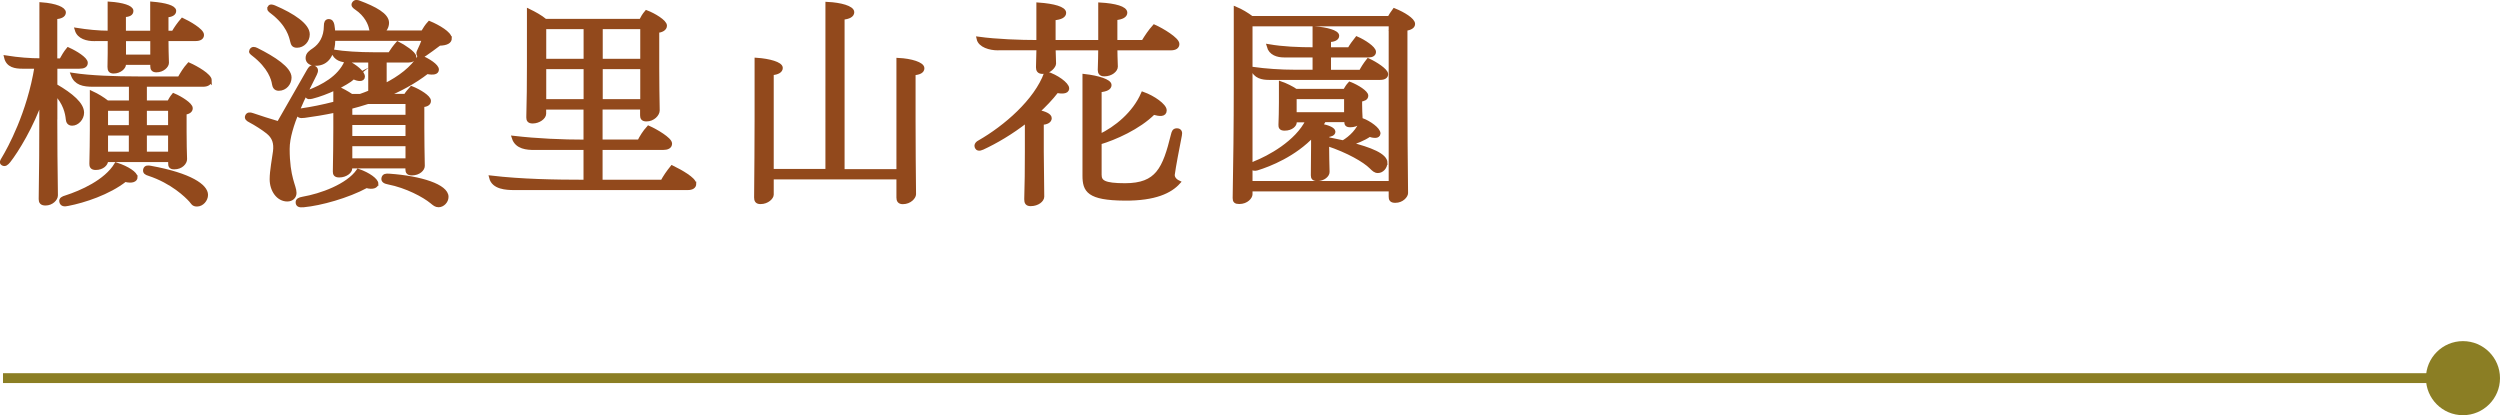 <?xml version="1.0" encoding="UTF-8"?>
<svg id="_圖層_2" data-name="圖層 2" xmlns="http://www.w3.org/2000/svg" viewBox="0 0 317.26 52.69">
  <defs>
    <style>
      .cls-1 {
        fill: #8b7e24;
      }

      .cls-2 {
        fill: #92491c;
        stroke: #92491c;
        stroke-miterlimit: 10;
        stroke-width: .5px;
      }
    </style>
  </defs>
  <g id="Graphic">
    <g>
      <g>
        <path class="cls-2" d="M7.02,14.57c0,3.64.03,6.58.08,10.22,0,.45-.56,1.04-1.32,1.04-.5,0-.62-.22-.62-.56.06-3.67.08-6.86.08-10.64v-2.1c-1.15,3.39-3.14,6.64-4.14,7.9-.28.34-.48.48-.73.34-.25-.14-.11-.34.06-.62.76-1.26,3.25-5.77,4.2-11.68h-1.76c-.92,0-1.85-.14-2.1-1.18,1.57.25,3.02.36,4.48.36V.54c1.88.14,2.86.62,2.86,1.04,0,.36-.39.56-1.09.62v5.46h.73c.28-.5.53-.95.9-1.4.95.42,2.24,1.23,2.24,1.71,0,.36-.28.5-.84.5h-3.02v2.41c2.07,1.2,3.39,2.35,3.39,3.42,0,.73-.62,1.4-1.26,1.4-.42,0-.53-.28-.56-.56-.08-.81-.34-2.07-1.57-3.36v2.8ZM17.21,22.49c0,.31-.39.59-1.34.34-2.1,1.65-5.21,2.66-7.22,3.05-.5.11-.78.08-.87-.28-.08-.31.2-.45.59-.56,1.93-.62,5.07-1.99,6.38-4.17,1.48.48,2.46,1.18,2.46,1.62ZM26.62,10.2c0,.31-.25.56-.87.56h-7.36v2.24h3.05c.17-.31.34-.62.59-.92.92.39,2.18,1.2,2.18,1.65,0,.31-.25.5-.78.59v2.41c0,1.34.03,2.6.06,3.47,0,.42-.48,1.04-1.37,1.04-.5,0-.53-.22-.53-.53v-.39h-8.12v.08c0,.39-.48.92-1.32.92-.5,0-.56-.25-.56-.53.03-1.34.06-2.94.06-4.26v-4.73c.67.31,1.37.73,1.96,1.2h3v-2.24h-4.79c-1.26,0-2.18-.2-2.58-1.26,2.21.34,5.35.45,8.32.45h5.21c.36-.64.7-1.2,1.2-1.76.95.42,2.66,1.4,2.66,2.02ZM11.95,4.97c-.87,0-1.93-.25-2.21-1.18,1.26.2,2.74.36,4.17.36V.46c1.65.11,2.77.48,2.77.92,0,.36-.28.5-.95.56v2.21h3.58V.46c1.68.14,2.8.48,2.8.92,0,.36-.36.53-.98.59v2.18h.87c.36-.62.7-1.09,1.15-1.62.73.34,2.49,1.32,2.49,1.9,0,.34-.28.53-.84.53h-3.67c0,1.04.03,2.18.06,3.02,0,.36-.53.95-1.34.95-.42,0-.53-.2-.53-.53v-.42h-3.58v.2c0,.34-.53.9-1.32.9-.42,0-.53-.2-.53-.59.03-1.12.03-2.3.03-3.53h-1.96ZM16.6,13.81h-3.14v2.32h3.14v-2.32ZM13.46,16.95v2.55h3.14v-2.55h-3.14ZM19.32,4.97h-3.58v2.21h3.58v-2.21ZM21.58,13.81h-3.19v2.32h3.19v-2.32ZM18.39,19.5h3.19v-2.55h-3.19v2.55ZM26.15,24.73c0,.62-.53,1.23-1.15,1.23-.48,0-.53-.25-.78-.53-.53-.59-2.35-2.38-5.32-3.36-.36-.11-.56-.22-.48-.56.08-.31.39-.28.7-.22,5.07.92,7.03,2.35,7.03,3.44Z"/>
        <path class="cls-2" d="M36.51,18.88c0,3.72.87,4.73.87,5.6,0,.48-.36.84-.92.84-1.15,0-1.99-1.18-1.99-2.58,0-1.06.31-2.63.42-3.5.14-1.09-.11-1.85-.9-2.49-.56-.45-1.51-1.06-2.27-1.46-.28-.14-.48-.31-.36-.56.11-.25.36-.25.67-.14.95.34,2.16.7,3.33,1.06l3.81-6.66c.2-.34.34-.53.64-.42.36.14.36.42.17.81-1.26,2.52-3.47,6.72-3.47,9.49ZM31.91,6.37c.14-.22.36-.2.64-.06,2.24,1.12,4.2,2.41,4.2,3.53,0,.73-.56,1.43-1.37,1.43-.45,0-.56-.31-.62-.64-.08-.56-.5-2.13-2.6-3.75-.25-.2-.39-.28-.25-.5ZM34.21.93c.11-.2.42-.08.62,0,2.35,1.01,4.23,2.27,4.23,3.42,0,.81-.62,1.46-1.37,1.46-.48,0-.53-.25-.62-.59-.14-.56-.45-2.13-2.6-3.75-.22-.17-.39-.28-.25-.53ZM47.76,23.33c0,.25-.42.53-1.26.28-2.38,1.29-5.82,2.24-7.95,2.44-.59.06-.76-.06-.78-.34-.03-.28.2-.42.67-.5,2.27-.39,5.68-1.6,7.03-3.53,1.29.45,2.3,1.18,2.3,1.65ZM44.88,9.81c-.59.48-1.37.92-2.18,1.32.64.28,1.37.67,1.9,1.04h1.12c.42-.14.84-.31,1.26-.48v-4h-2.69c-.92,0-1.74-.22-2.02-1.15,1.4.22,3.3.34,5.15.34h2.04c.28-.45.64-.95,1.01-1.37.73.36,2.1,1.26,2.1,1.68,0,.34-.34.5-.78.5h-2.97v3.16c1.9-.95,3.53-2.18,4.42-3.67,1.2.5,2.21,1.2,2.21,1.65,0,.36-.42.48-1.26.31-1.62,1.26-3.5,2.27-5.38,3.02h2.66c.17-.31.48-.67.76-.98.98.39,2.21,1.15,2.21,1.62,0,.34-.28.5-.84.56v2.86c0,1.48.03,3.36.06,4.84,0,.39-.5.95-1.4.95-.45,0-.56-.2-.56-.5v-.39h-7.25v.28c0,.34-.56.87-1.4.87-.5,0-.56-.22-.56-.5.03-1.68.06-3.78.06-5.46v-2.27c-1.48.31-2.83.53-3.92.67-.59.08-.78-.03-.78-.36,0-.28.28-.34.64-.39.98-.14,2.44-.42,4.06-.84v-1.93c-1.01.48-2.07.87-2.94,1.09-.34.08-.56.11-.67-.17-.08-.22.06-.36.34-.48,1.6-.64,3.78-1.71,4.68-3.78,1.2.59,2.1,1.37,2.1,1.88,0,.42-.62.36-1.18.08ZM57.09,4.85c0,.42-.39.67-1.34.7-.7.53-1.32.98-1.82,1.32-.34.22-.53.31-.73.14-.2-.17-.11-.36,0-.59.22-.45.42-.92.62-1.48h-11.51c-.03,1.96-.78,3.16-2.27,3.16-.62,0-1.01-.28-1.01-.73,0-.5.39-.76.84-1.06.81-.56,1.48-1.54,1.48-3.05,0-.34.08-.59.36-.59.31,0,.42.22.48.53.06.31.08.62.11.92h4.96c-.08-.11-.14-.28-.17-.45-.11-.64-.59-1.79-1.88-2.66-.25-.17-.45-.34-.31-.56.17-.28.42-.22.64-.14,2.04.76,3.58,1.6,3.58,2.58,0,.48-.25.98-.73,1.23h5.26c.22-.39.53-.87.84-1.2,1.15.48,2.58,1.34,2.58,1.93ZM51.71,12.95h-5.04c-.76.25-1.48.45-2.21.64v1.23h7.25v-1.88ZM44.46,15.61v1.9h7.25v-1.9h-7.25ZM44.46,20.34h7.25v-2.04h-7.25v2.04ZM56.67,24.99c0,.56-.5,1.06-1.01,1.06-.34,0-.53-.17-.87-.45-.98-.81-3.19-1.99-5.49-2.44-.42-.08-.73-.22-.64-.56.08-.31.31-.34.73-.31,4.03.28,7.28,1.34,7.28,2.69Z"/>
        <path class="cls-2" d="M88.11,23.31c0,.36-.28.56-.84.56h-22.01c-1.01,0-2.63-.08-2.94-1.34,3.81.45,8.04.53,11.98.53v-4.28h-6.5c-.9,0-2.21-.08-2.6-1.29,2.97.34,6.1.48,9.1.48v-4.31h-5.24v.78c0,.45-.7.98-1.46.98-.48,0-.56-.22-.56-.53.06-2.1.08-4.31.08-6.55V1.38c.7.34,1.48.76,2.07,1.26h12.15c.2-.39.39-.73.7-1.09.95.36,2.35,1.2,2.35,1.71,0,.39-.45.62-.98.67v4.7c0,1.79.03,3.72.06,5.38,0,.48-.59,1.15-1.43,1.15-.48,0-.56-.22-.56-.53v-.98h-5.26v4.31h4.9c.28-.56.67-1.2,1.18-1.76.95.42,2.74,1.48,2.74,2.02,0,.39-.34.56-.92.56h-7.9v4.28h7.84c.31-.59.73-1.2,1.23-1.82,1.15.56,2.8,1.51,2.8,2.07ZM74.31,3.45h-5.24v4.26h5.24V3.45ZM69.07,12.83h5.24v-4.31h-5.24v4.31ZM81.5,3.45h-5.26v4.26h5.26V3.45ZM76.24,12.83h5.26v-4.31h-5.26v4.31Z"/>
        <path class="cls-2" d="M115.94,9.31v6.1c0,3.28.03,6.13.06,9.24,0,.34-.53,1.01-1.43,1.01-.45,0-.56-.25-.56-.59v-2.55h-16.07v2.18c0,.34-.56.95-1.43.95-.45,0-.56-.22-.56-.59.03-3.75.06-6.64.06-9.86v-7.62c1.62.11,3.08.53,3.08,1.04,0,.36-.39.62-1.15.67v12.4h7.06V.49c1.68.08,3.16.5,3.16,1.06,0,.39-.45.64-1.23.7v19.46h7.08V7.6c1.62.08,3.05.53,3.05,1.06,0,.36-.36.59-1.12.64Z"/>
        <path class="cls-2" d="M135.43,11.24c0,.45-.73.42-1.32.31-.73.95-1.57,1.82-2.46,2.63.95.17,1.57.48,1.57.81,0,.36-.36.56-1.01.62v3.64c0,1.82.06,3.78.06,5.71,0,.42-.59.95-1.48.95-.45,0-.56-.22-.56-.62.06-1.82.08-3.84.08-6.02v-3.98c-1.96,1.54-4,2.72-5.63,3.47-.42.2-.64.11-.73-.08s-.03-.45.34-.64c3.28-1.88,7.17-5.21,8.46-8.74,1.34.39,2.69,1.4,2.69,1.93ZM126.64,6.14c-1.01,0-2.27-.36-2.46-1.23,2.27.31,5.24.42,7.53.42h.06V.57c1.99.14,3.28.53,3.28,1.06,0,.36-.39.62-1.34.7v3h5.91V.57c1.9.11,3.19.48,3.19,1.04,0,.36-.39.62-1.26.7v3.02h3.53c.42-.7.87-1.37,1.4-1.96,1.01.45,2.94,1.62,2.94,2.21,0,.36-.28.56-.87.56h-7c0,.7.03,1.34.06,2.32,0,.42-.59.98-1.46.98-.45,0-.59-.22-.59-.56.03-1.06.06-1.85.06-2.74h-5.91c0,.67.06,1.12.06,1.93,0,.31-.59,1.06-1.46,1.06-.48,0-.59-.25-.59-.59,0-.9.06-1.57.06-2.41h-5.12ZM148.84,22.1c-.06.42.22.81.7,1.04-1.01,1.12-2.94,2.1-6.8,2.07-4.62-.03-5.12-1.04-5.12-2.94v-12.63c1.76.2,3.19.67,3.19,1.15,0,.36-.39.59-1.26.67v5.82c2.07-.98,4.4-2.86,5.49-5.38,1.34.48,2.77,1.51,2.77,2.1s-.62.53-1.43.31c-1.88,1.88-4.93,3.22-6.83,3.78v4.09c0,.92.56,1.32,3.22,1.32,4.12,0,5.01-2.07,6.08-6.41.08-.31.14-.56.5-.56s.48.25.39.62c-.34,1.71-.78,4.03-.9,4.96Z"/>
        <path class="cls-2" d="M178.36,3.68v8.85c0,3.16.03,7.87.08,11.98,0,.31-.5.98-1.37.98-.5,0-.59-.2-.59-.53v-.92h-17.78v.62c0,.31-.48.98-1.43.98-.48,0-.59-.14-.59-.5.08-4.31.14-9.38.14-14.14V1.1c.67.28,1.43.73,2.02,1.18h17.47c.2-.36.39-.64.64-.98,1.18.48,2.38,1.23,2.38,1.74,0,.34-.36.53-.98.64ZM158.7,23.22h17.78V3.09h-17.78v20.13ZM175.81,20.67c0,.56-.45,1.04-.95,1.04-.34,0-.53-.2-.87-.53-.81-.81-2.88-2.02-5.57-2.91v.2c0,1.15.03,2.18.06,3.36,0,.39-.53.9-1.32.9-.45,0-.56-.17-.56-.48,0-1.15.03-2.24.03-3.81v-1.32c-2.35,2.52-5.54,3.78-7.11,4.26-.28.08-.53.08-.64-.2-.08-.22.08-.36.36-.48,1.71-.67,5.35-2.58,6.72-5.43h-1.65v.28c0,.25-.39.78-1.29.78-.5,0-.53-.22-.53-.48.03-.84.06-1.82.06-2.86v-2.41c.62.22,1.34.56,1.9.95h6.22c.2-.34.36-.62.62-.9,1.01.39,2.1,1.12,2.1,1.51,0,.34-.31.45-.78.53v.62c0,.56.03,1.23.06,1.74.03.34-.39.87-1.32.87-.45,0-.5-.17-.5-.45v-.2h-2.8c-.14.25-.31.48-.45.7,1.04.17,1.62.5,1.62.76,0,.28-.34.39-.78.45v.48l2.02.42c.95-.56,1.99-1.54,2.38-2.83.92.34,2.1,1.18,2.1,1.71,0,.2-.2.31-.39.31-.28,0-.56-.06-.76-.14-.76.53-1.79.92-2.58,1.15,2.72.67,4.62,1.46,4.62,2.41ZM166.82,9.11v-2.07h-3.86c-.81,0-1.71-.25-1.96-1.18,1.82.31,3.75.39,5.82.39v-2.66c1.51.11,2.88.48,2.88.95,0,.36-.45.53-1.04.56v1.15h2.58c.25-.45.59-.92.95-1.37.9.39,2.18,1.23,2.18,1.71,0,.28-.25.45-.7.45h-5.01v2.07h4.03c.25-.48.53-.92.95-1.46.92.42,2.27,1.29,2.27,1.76,0,.28-.22.48-.76.48h-14.14c-.76,0-1.76-.17-2.02-1.15,1.6.22,3.5.36,5.38.36h2.44ZM164.3,12.33v2.16h6.52v-2.16h-6.52Z"/>
      </g>
      <g>
        <rect class="cls-1" x=".38" y="47.36" width="312.42" height="1.25"/>
        <circle class="cls-1" cx="312.56" cy="47.99" r="4.7"/>
      </g>
    </g>
  </g>
</svg>
